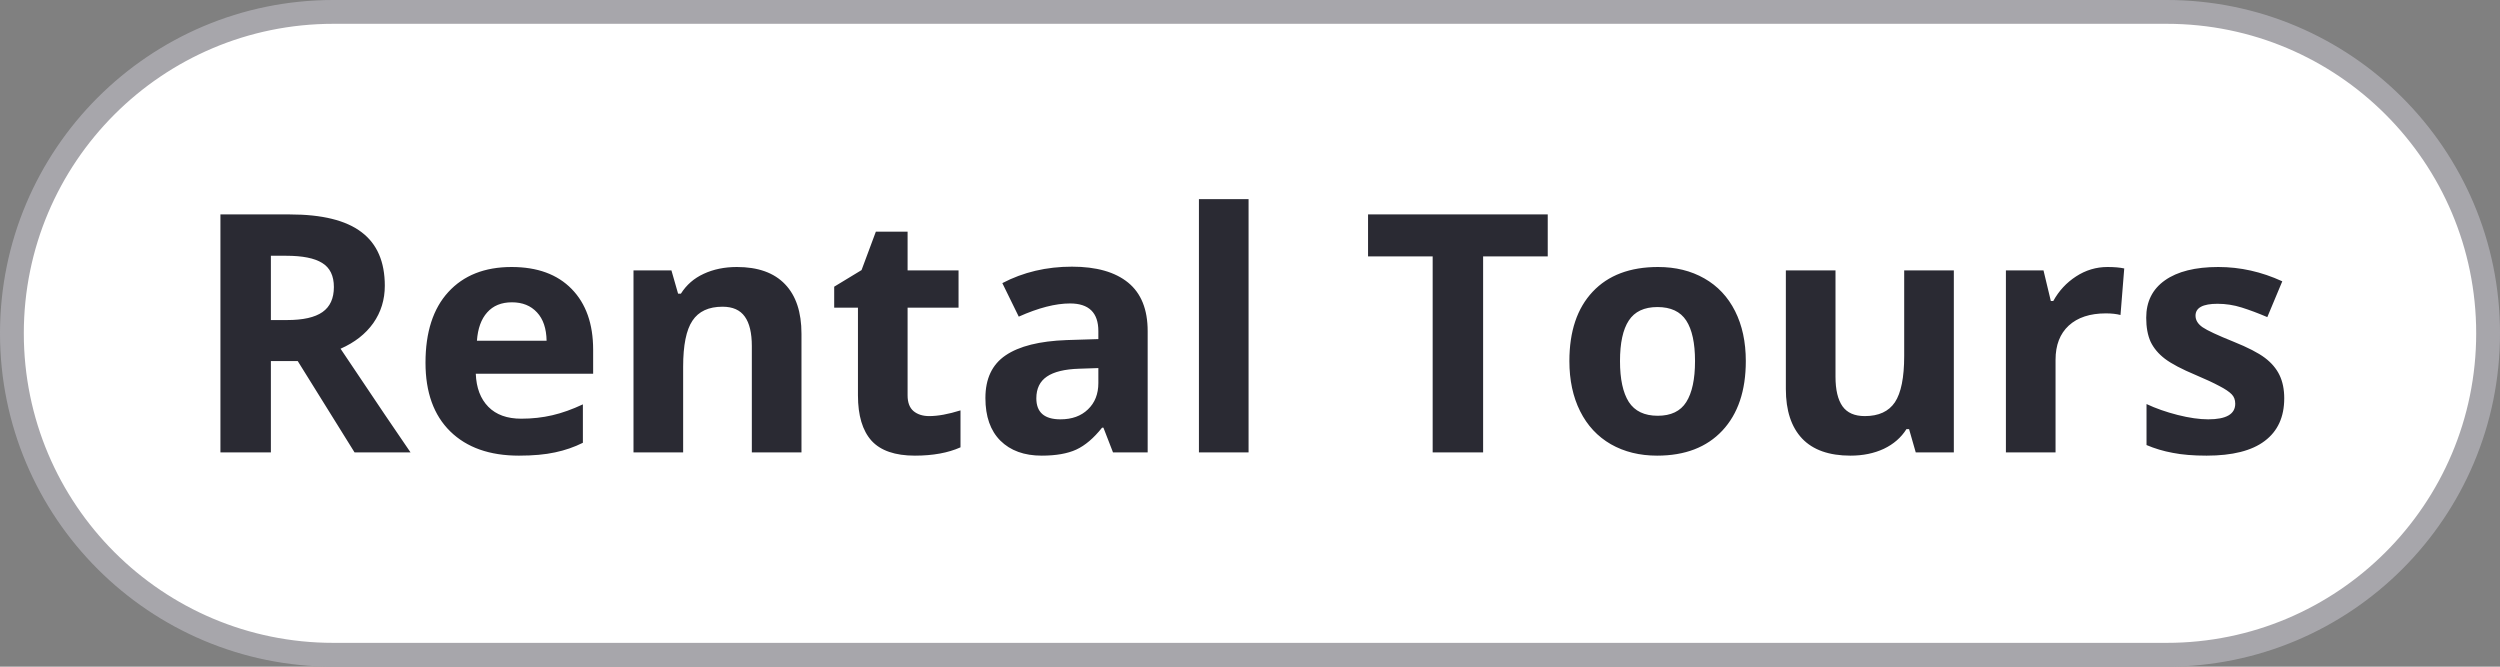 <svg width="105" height="28" viewBox="0 0 105 28" fill="none" xmlns="http://www.w3.org/2000/svg">
<rect x="0" y="0" width="105" height="28" fill="#808080" stroke="none"/>
<g clip-path="url(#clip0_13922_11415)">
<path d="M91 0.5H14C6.544 0.5 0.5 6.544 0.5 14C0.5 21.456 6.544 27.5 14 27.5H91C98.456 27.5 104.5 21.456 104.5 14C104.5 6.544 98.456 0.5 91 0.5Z" fill="white"/>
<path d="M91 0.5H14C6.544 0.5 0.5 6.544 0.5 14C0.5 21.456 6.544 27.5 14 27.5H91C98.456 27.5 104.5 21.456 104.5 14C104.5 6.544 98.456 0.5 91 0.5Z" stroke="#A7A6AB"/>
<path d="M11.377 13.442H12.06C12.73 13.442 13.225 13.331 13.544 13.107C13.863 12.884 14.023 12.533 14.023 12.055C14.023 11.581 13.858 11.243 13.53 11.043C13.207 10.842 12.703 10.742 12.02 10.742H11.377V13.442ZM11.377 15.165V19H9.258V9.006H12.17C13.528 9.006 14.533 9.254 15.185 9.751C15.836 10.243 16.162 10.993 16.162 12C16.162 12.588 16 13.112 15.677 13.572C15.353 14.028 14.895 14.386 14.303 14.646C15.807 16.892 16.787 18.344 17.242 19H14.891L12.505 15.165H11.377ZM21.501 12.697C21.059 12.697 20.713 12.838 20.462 13.121C20.211 13.399 20.068 13.796 20.031 14.31H22.957C22.948 13.796 22.814 13.399 22.554 13.121C22.294 12.838 21.943 12.697 21.501 12.697ZM21.795 19.137C20.564 19.137 19.603 18.797 18.91 18.118C18.217 17.439 17.871 16.477 17.871 15.233C17.871 13.953 18.19 12.964 18.828 12.267C19.471 11.565 20.357 11.214 21.487 11.214C22.567 11.214 23.408 11.521 24.01 12.137C24.611 12.752 24.912 13.602 24.912 14.687V15.698H19.983C20.006 16.291 20.182 16.753 20.51 17.086C20.838 17.419 21.298 17.585 21.891 17.585C22.351 17.585 22.786 17.537 23.196 17.441C23.606 17.346 24.035 17.193 24.481 16.983V18.597C24.117 18.779 23.727 18.913 23.312 19C22.898 19.091 22.392 19.137 21.795 19.137ZM33.662 19H31.577V14.536C31.577 13.985 31.479 13.572 31.283 13.299C31.087 13.021 30.775 12.882 30.347 12.882C29.763 12.882 29.342 13.078 29.082 13.47C28.822 13.857 28.692 14.502 28.692 15.404V19H26.607V11.357H28.2L28.48 12.335H28.597C28.829 11.966 29.148 11.688 29.554 11.501C29.964 11.31 30.429 11.214 30.948 11.214C31.837 11.214 32.511 11.455 32.972 11.938C33.432 12.417 33.662 13.11 33.662 14.017V19ZM39.028 17.476C39.393 17.476 39.83 17.396 40.341 17.236V18.788C39.821 19.02 39.183 19.137 38.427 19.137C37.593 19.137 36.984 18.927 36.602 18.508C36.223 18.084 36.034 17.451 36.034 16.607V12.923H35.036V12.041L36.185 11.344L36.786 9.73H38.119V11.357H40.259V12.923H38.119V16.607C38.119 16.904 38.201 17.122 38.365 17.264C38.534 17.405 38.755 17.476 39.028 17.476ZM46.746 19L46.343 17.961H46.288C45.937 18.403 45.575 18.711 45.201 18.884C44.832 19.052 44.349 19.137 43.752 19.137C43.018 19.137 42.44 18.927 42.016 18.508C41.596 18.088 41.387 17.491 41.387 16.717C41.387 15.906 41.669 15.309 42.234 14.926C42.804 14.538 43.661 14.324 44.805 14.283L46.131 14.242V13.907C46.131 13.133 45.734 12.745 44.941 12.745C44.331 12.745 43.613 12.93 42.788 13.299L42.098 11.891C42.977 11.43 43.953 11.2 45.023 11.2C46.049 11.2 46.835 11.424 47.382 11.87C47.929 12.317 48.202 12.996 48.202 13.907V19H46.746ZM46.131 15.459L45.324 15.486C44.718 15.505 44.267 15.614 43.971 15.815C43.675 16.015 43.526 16.32 43.526 16.73C43.526 17.318 43.864 17.612 44.538 17.612C45.021 17.612 45.406 17.473 45.693 17.195C45.985 16.917 46.131 16.548 46.131 16.088V15.459ZM52.44 19H50.355V8.363H52.44V19ZM62.291 19H60.172V10.77H57.458V9.006H65.005V10.77H62.291V19ZM68.04 15.165C68.04 15.921 68.163 16.494 68.409 16.881C68.66 17.268 69.065 17.462 69.626 17.462C70.182 17.462 70.581 17.27 70.822 16.888C71.068 16.5 71.191 15.926 71.191 15.165C71.191 14.409 71.068 13.841 70.822 13.463C70.576 13.085 70.173 12.896 69.612 12.896C69.056 12.896 68.655 13.085 68.409 13.463C68.163 13.837 68.04 14.404 68.04 15.165ZM73.324 15.165C73.324 16.409 72.996 17.382 72.34 18.084C71.684 18.786 70.77 19.137 69.599 19.137C68.865 19.137 68.218 18.977 67.657 18.658C67.097 18.335 66.666 17.872 66.365 17.27C66.064 16.669 65.914 15.967 65.914 15.165C65.914 13.916 66.24 12.946 66.892 12.253C67.543 11.56 68.459 11.214 69.64 11.214C70.373 11.214 71.02 11.373 71.581 11.692C72.142 12.011 72.572 12.469 72.873 13.066C73.174 13.663 73.324 14.363 73.324 15.165ZM80.461 19L80.181 18.023H80.071C79.848 18.378 79.531 18.654 79.121 18.85C78.711 19.041 78.244 19.137 77.72 19.137C76.822 19.137 76.145 18.898 75.689 18.419C75.234 17.936 75.006 17.243 75.006 16.341V11.357H77.091V15.821C77.091 16.373 77.189 16.787 77.385 17.065C77.581 17.339 77.893 17.476 78.321 17.476C78.905 17.476 79.326 17.282 79.586 16.895C79.846 16.503 79.976 15.855 79.976 14.953V11.357H82.061V19H80.461ZM88.514 11.214C88.796 11.214 89.031 11.234 89.218 11.275L89.061 13.23C88.892 13.185 88.687 13.162 88.445 13.162C87.78 13.162 87.26 13.333 86.887 13.675C86.518 14.017 86.333 14.495 86.333 15.11V19H84.248V11.357H85.827L86.135 12.643H86.237C86.474 12.214 86.793 11.87 87.194 11.61C87.6 11.346 88.04 11.214 88.514 11.214ZM95.938 16.73C95.938 17.514 95.664 18.111 95.117 18.521C94.575 18.932 93.761 19.137 92.677 19.137C92.121 19.137 91.647 19.098 91.255 19.02C90.863 18.948 90.496 18.838 90.154 18.692V16.97C90.542 17.152 90.977 17.305 91.46 17.428C91.948 17.551 92.376 17.612 92.745 17.612C93.502 17.612 93.88 17.394 93.88 16.956C93.88 16.792 93.83 16.66 93.73 16.56C93.629 16.455 93.456 16.338 93.21 16.211C92.964 16.079 92.636 15.926 92.226 15.753C91.638 15.507 91.205 15.279 90.927 15.069C90.653 14.86 90.453 14.62 90.325 14.352C90.202 14.078 90.141 13.743 90.141 13.347C90.141 12.668 90.403 12.144 90.927 11.774C91.455 11.401 92.203 11.214 93.169 11.214C94.09 11.214 94.985 11.414 95.856 11.815L95.227 13.319C94.844 13.155 94.486 13.021 94.153 12.916C93.821 12.811 93.481 12.759 93.135 12.759C92.519 12.759 92.212 12.925 92.212 13.258C92.212 13.445 92.31 13.606 92.506 13.743C92.706 13.88 93.142 14.083 93.811 14.352C94.409 14.593 94.846 14.819 95.124 15.028C95.402 15.238 95.607 15.479 95.739 15.753C95.871 16.026 95.938 16.352 95.938 16.73Z" fill="#2A2A33"/>
</g>
<defs>
<clipPath id="clip0_13922_11415">
<rect width="105" height="28" fill="white"/>
</clipPath>
</defs>
</svg>
